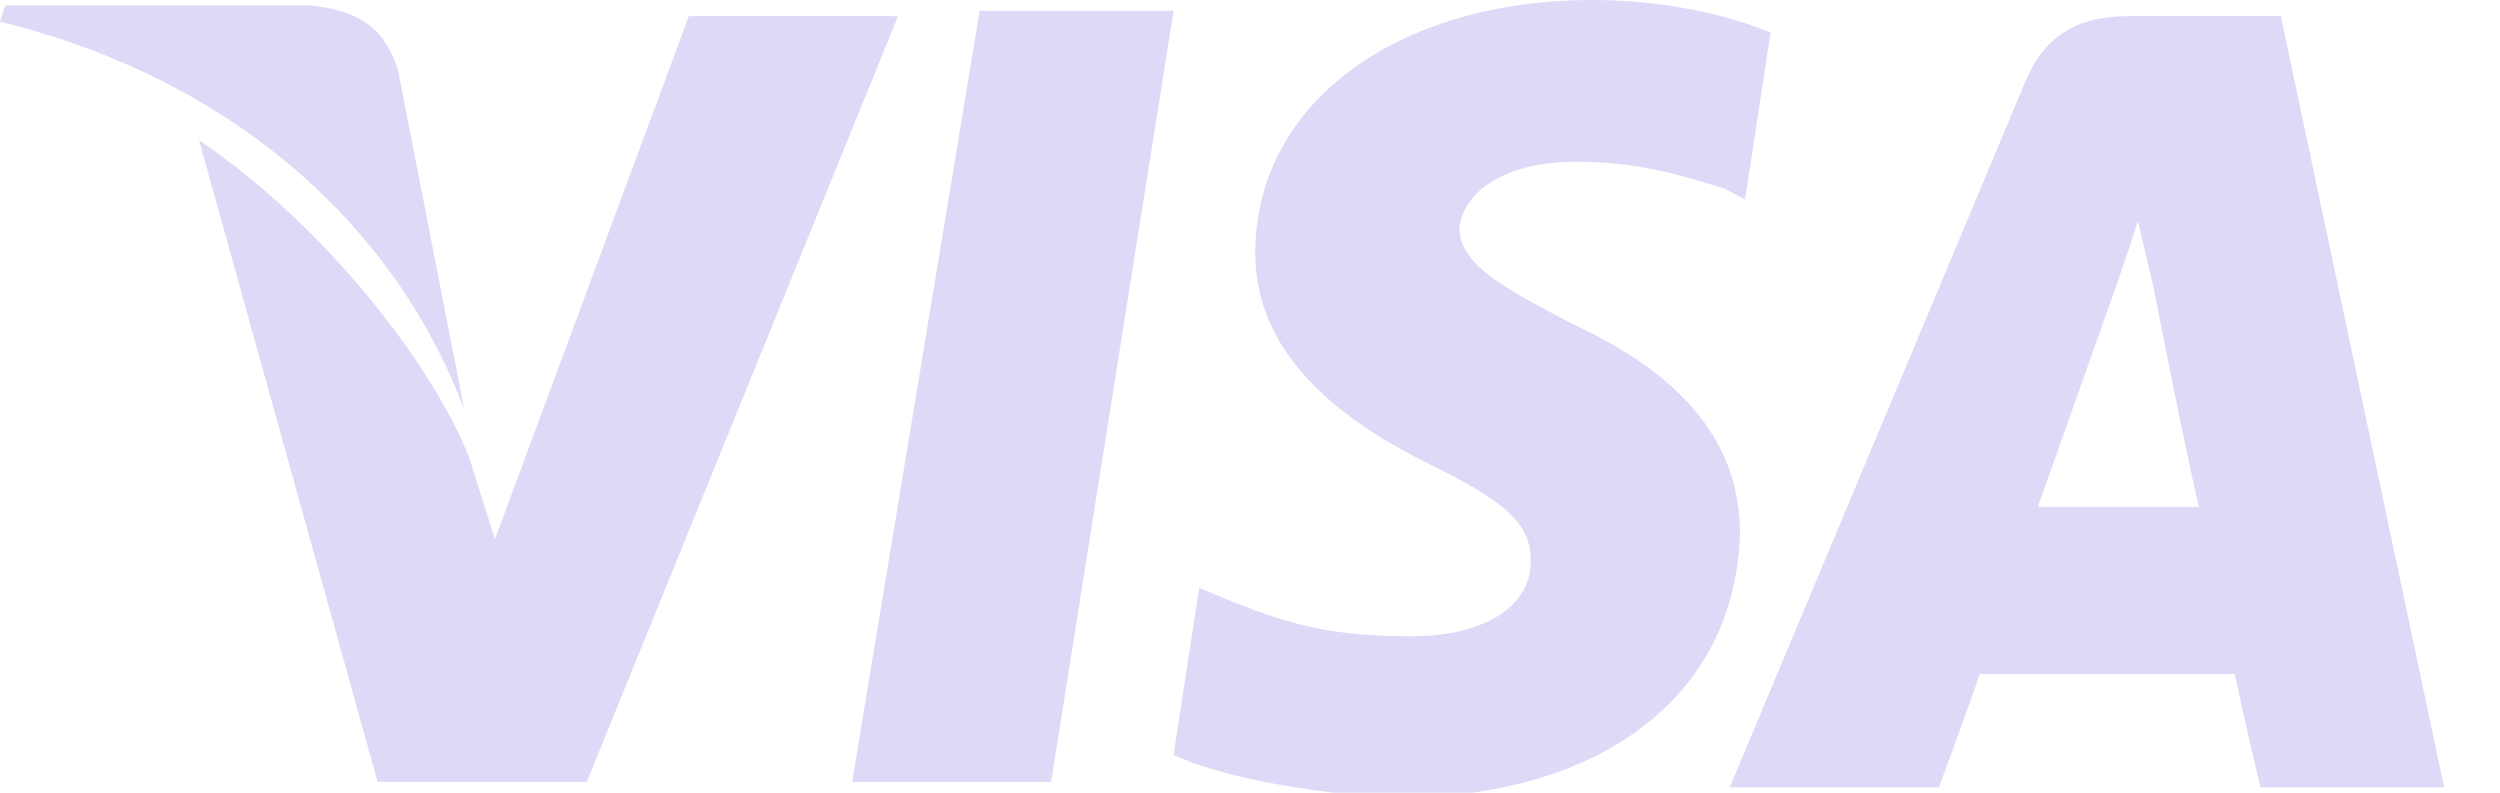 <svg width="41" height="13" viewBox="0 0 41 13" fill="none" xmlns="http://www.w3.org/2000/svg">
<path d="M16.067 0.177L13.975 12.823H17.238L19.247 0.177H16.067Z" fill="#DCDAF7"/>
<path d="M11.297 0.265L8.117 8.843L7.699 7.517C7.113 6.013 5.356 3.714 3.264 2.299L6.193 12.823H9.623L14.728 0.265H11.297Z" fill="#DCDAF7"/>
<path d="M6.527 1.15C6.276 0.354 5.774 0.177 5.105 0.088H0.084L0 0.354C3.933 1.326 6.527 3.803 7.615 6.721L6.527 1.15Z" fill="#DCDAF7"/>
<path d="M25.858 2.653C26.946 2.653 27.699 2.918 28.285 3.095L28.619 3.272L29.038 0.531C28.368 0.265 27.364 0 26.109 0C22.929 0 20.586 1.68 20.586 4.156C20.586 5.925 22.176 6.986 23.431 7.605C24.686 8.224 25.105 8.578 25.105 9.197C25.105 10.082 24.101 10.435 23.18 10.435C21.841 10.435 21.172 10.258 20.084 9.816L19.666 9.639L19.247 12.381C20 12.735 21.423 13 22.845 13.088C26.276 13.088 28.452 11.408 28.536 8.755C28.536 7.34 27.699 6.19 25.774 5.306C24.603 4.687 23.933 4.333 23.933 3.714C24.017 3.184 24.603 2.653 25.858 2.653Z" fill="#DCDAF7"/>
<path d="M37.406 0.265H34.895C34.142 0.265 33.556 0.53 33.221 1.326L28.368 12.911H31.799C31.799 12.911 32.385 11.32 32.468 11.054C32.803 11.054 36.15 11.054 36.652 11.054C36.736 11.496 37.071 12.911 37.071 12.911H40.083L37.406 0.265ZM33.389 8.401C33.64 7.694 34.644 4.864 34.644 4.864C34.644 4.864 34.895 4.156 35.062 3.626L35.313 4.687C35.313 4.687 35.899 7.694 36.067 8.313H33.389V8.401Z" fill="#DCDAF7"/>
</svg>
